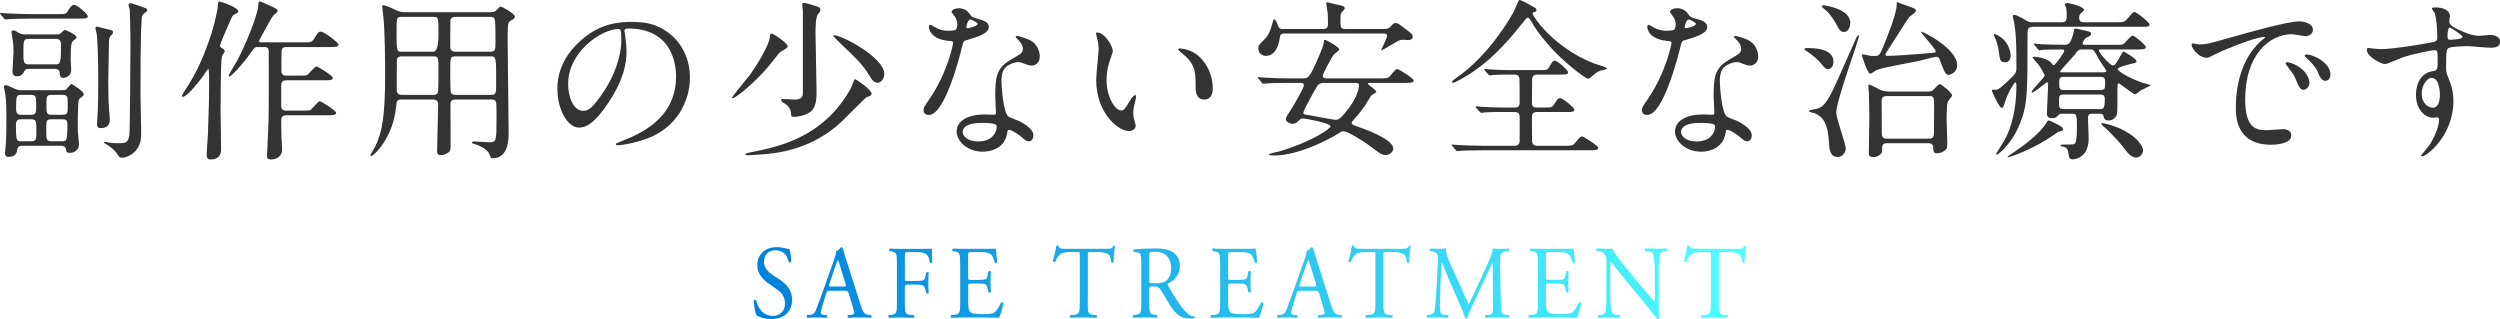 <?xml version="1.0" encoding="UTF-8"?><svg id="_レイヤー_2" xmlns="http://www.w3.org/2000/svg" width="577.21" height="73.67" xmlns:xlink="http://www.w3.org/1999/xlink" viewBox="0 0 577.21 73.67"><defs><style>.cls-1{fill:url(#_名称未設定グラデーション_101);}.cls-2{fill:#333;}</style><linearGradient id="_名称未設定グラデーション_101" x1="174.04" y1="65.16" x2="403.17" y2="65.16" gradientUnits="userSpaceOnUse"><stop offset="0" stop-color="#0080dc"/><stop offset="1" stop-color="#50ffff"/></linearGradient></defs><g id="_トップ"><path class="cls-2" d="m13.44,3.26c1.68,0,1.84,0,2.32-.88.32-.52.84-1.28,1.28-1.28.76,0,3.24,2.12,3.24,2.68,0,.44-.68.48-.84.48-.48.04-1.36.04-2.04.04H7.2c-3.52,0-4.68.08-5.08.12-.12,0-.72.08-.84.08s-.2-.08-.36-.24l-.76-.92q-.16-.2-.16-.28c0-.08.04-.08.12-.08.28,0,1.52.12,1.76.12,1.96.08,3.64.16,5.48.16h6.08Zm.8,17.56c.44,0,.84,0,1.12-.24.16-.16.88-1.2,1.16-1.2.04,0,2.8,1.64,2.8,2.36,0,.28-.12.4-.32.56-.52.36-.68.48-.8.72-.2.52-.24,4.52-.24,5.4-.04,1.84.08,2.6.12,3,0,.28.16,1.6.16,1.88,0,1.28-1,2-2.16,2-.72,0-.76-.32-.84-.84-.12-.76-.8-.8-1.2-.8H5.16c-.28,0-1.08.04-1.16.76-.04.52-.2,1.8-2,1.8-.28,0-.84,0-.84-.88,0-.16.08-.84.16-1.8.16-1.64.16-4.72.16-6.4,0-4.04-.2-5.04-.32-5.8-.04-.2-.24-1.12-.24-1.32,0-.28.24-.36.36-.36.32,0,.88.24,1.96.76.84.4,1.24.4,1.84.4h9.16Zm-7.52-4.92c-.44,0-.84.04-1.04.44-.44.8-.72,1.28-1.76,1.28-.6,0-1.04-.28-1.04-1.16,0-.64.24-3.76.24-4.48,0-1.72-.2-2.92-.32-3.6,0-.08-.16-.88-.16-.96,0-.32.32-.4.4-.4.36,0,.6.16,1.44.64.52.28.92.28,1.24.28h7.4c.28,0,.6,0,.96-.32.12-.08.72-.72.88-.72.2,0,2.68,1.12,2.68,1.64,0,.28-.16.44-.44.64-.68.48-.88.64-.88,4.64,0,.36.12,2,.12,2.36,0,1.32-1.16,1.8-1.84,1.8-.72,0-.8-.6-.84-1.2-.08-.88-.8-.88-1.24-.88h-5.8Zm-1.84,11.64c-1.04,0-1.2.44-1.2,1.48,0,3.6.2,3.6,1.28,3.6h2.2c1.24,0,1.24-.48,1.24-2.4,0-2.2,0-2.68-1.24-2.68h-2.28Zm.08-5.64c-1.24,0-1.24.32-1.24,3.32,0,1.24.64,1.28,1.2,1.28h2.24c1.2,0,1.2-.6,1.2-2.04,0-2.08,0-2.56-1.2-2.56h-2.2Zm7.8-7.04c1.08,0,1.32-.08,1.32-4.04,0-1.12,0-1.84-1.24-1.84h-6.2c-1.24,0-1.24.36-1.24,3.28,0,2,.04,2.6,1.28,2.6h6.08Zm1.4,17.76c1.2,0,1.4,0,1.4-3.72,0-1.2-.28-1.36-1.28-1.36h-2.28c-1.32,0-1.32.28-1.32,2.2,0,2.6,0,2.88,1.32,2.88h2.16Zm.2-6.12c1.28,0,1.28-.4,1.28-2.2,0-2.04,0-2.4-1.28-2.4h-2.36c-1.28,0-1.28.4-1.28,2.16,0,2.08,0,2.44,1.28,2.44h2.36Zm10.64-7.92c0,2.76.04,5,.2,6.92,0,.16.16,1.44.16,2.16,0,1.32-.84,1.92-2.04,1.92-.56,0-.92-.12-.92-.96,0-.4.16-2.24.16-2.6.12-2.44.12-5.8.12-7.88,0-3.48-.12-8.84-.36-10.36-.04-.2-.28-1.08-.28-1.24s.08-.4.32-.4c.08,0,2.44.6,2.92.72.48.08.8.16.8.56,0,.28-.04.36-.6.96-.32.32-.32,1-.32,1.28,0,1.4-.16,7.68-.16,8.92Zm7.56-11.2c-.08,3.04-.12,5.96-.12,14.56,0,1.4.16,7.56.16,8.8,0,1-.04,2.72-1.32,4.12-1,1.08-2.32,1.56-3.16,1.56-.48,0-.6-.16-1.24-1.12-.52-.76-1.68-1.64-2.68-2.2-.12-.08-.2-.16-.2-.24,0-.04.04-.12.12-.12.2,0,.96.16,1.16.2.8.12,1.32.12,2.16.12,1.44,0,2.16,0,2.44-1.92.12-.68.24-18.32.24-20.28,0-4.16-.12-8.16-.16-8.6,0-.16-.28-.88-.28-1.04,0-.2.12-.48.44-.48.4,0,3.48,1.12,3.52,1.16.12.04.36.2.36.44s-.16.36-.52.6c-.32.2-.76.56-.76,1.44,0,.48-.16,2.56-.16,3Z"/><path class="cls-2" d="m41.97,22.18c0-.2,1.08-1.88,1.36-2.28,3.76-5.8,6.56-14.44,7-18.84,0-.24.04-.72.32-.72.32,0,4.36,1.36,4.36,2.28,0,.28-.12.32-.88.72-.44.2-.48.36-1.04,1.6-.96,2.12-2.28,5.2-2.28,5.56,0,.4.24.52.56.68.28.16.52.4.52.68,0,.2-.6.96-.64,1.12-.32,1.16-.32,11.28-.32,12.96,0,1.32.12,7.24.12,8.44,0,.6,0,2.44-2.48,2.44-.84,0-.84-.68-.84-1.28,0-.72.24-3.92.28-4.56.24-6.88.28-9.2.28-11.6,0-.48,0-3.52-.2-3.52-.04,0-.72,1-1.12,1.6-.88,1.24-3.64,4.72-4.68,4.88-.12.04-.32.04-.32-.16Zm24.08,4.44c-1.12,0-1.12.8-1.12,1.64,0,.56.04,2.56.04,2.96,0,.48.16,2.56.16,3.32,0,1.88-1.8,2.28-2.44,2.28-1.04,0-1.04-.44-1.04-.8,0-.32.36-7.32.36-8.36.08-3.76.04-11.56.04-15.52,0-.72,0-1.28-1-1.28h-1.56c-.68,0-.76.16-1.84,1.68-1.96,2.72-4.28,5.12-4.68,5.12-.12,0-.2-.08-.2-.2,0-.16,1.68-2.92,2-3.48,1.96-3.68,4.88-10.72,4.88-13.04,0-.36.04-.6.36-.6.24,0,1.32.52,1.56.64.76.32,2.56,1.04,2.56,1.48,0,.24-.28.44-.48.64-.68.52-.88.84-2.44,3.72-.08.16-1.4,2.48-1.4,2.6,0,.36.32.36.84.36h9.6c1.44,0,1.76,0,2.32-.92.68-1.08.92-1.56,1.48-1.56.84,0,4.12,2.56,4.12,3,0,.56-.8.56-2.16.56h-9.92c-.92,0-1.08.48-1.08,1.16-.04.76-.04,3.24-.04,4.04,0,.68,0,1.4,1.12,1.4h2.84c.96,0,1.64,0,1.96-.12.36-.2,1.76-2,2.2-2,.24,0,3.76,2.12,3.76,2.64,0,.56-.8.56-2.16.56h-8.64c-1.12,0-1.12.84-1.12,1.28v4.64c0,.6.24,1.08,1.12,1.08h3.64c.96,0,1.64,0,1.96-.12.36-.2,1.76-2.04,2.2-2.04.24,0,3.76,2.12,3.76,2.68s-.8.56-2.16.56h-9.4Z"/><path class="cls-2" d="m92.76,22.98c-1.16,0-1.16.32-1.32,1.76-.68,7-5.12,11.28-5.72,11.28-.16,0-.24-.12-.24-.2,0-.04.96-1.6,1.12-1.92,1.64-3.4,2.32-6.92,2.32-16.88,0-3.16-.08-9.72-.36-12.68-.04-.44-.32-2.72-.32-2.8,0-.24.04-.32.28-.32.44,0,1.56.48,2,.68,1.4.72,1.88.92,3.16.92h19.56c.88,0,1.12-.2,1.4-.48.68-.72.72-.8,1-.8.32,0,3.24,1.64,3.24,2.28,0,.36-.32.6-.64.76-.92.48-1.04.52-1.04,4.32,0,3.28.24,18.04.24,21.44,0,1.76,0,6.2-3.72,6.2-.36,0-.4-.08-.68-.88-.56-1.44-3-2.28-3.36-2.36-.12-.04-.72-.16-.72-.4,0-.16.28-.24.48-.24.52,0,3.04.2,3.6.2,1.56,0,1.6-.44,1.6-5.52,0-.52,0-3.32-.08-3.64-.16-.72-.76-.72-1.2-.72h-8.12c-1.08,0-1.28.4-1.24,1.56.04,2.88.04,6.16.04,9.24,0,.76-.12,1.04-.4,1.32-.36.32-1.08.72-1.88.72s-.84-.52-.84-1.04c0-1.48.24-8.84.24-10.52,0-.88-.28-1.28-1.24-1.28h-7.16Zm7.28-11.04q1.2,0,1.2-4.04c0-3.88,0-4-1.2-4h-7.28c-1.2,0-1.2.16-1.2,3.48,0,4.56.04,4.56,1.24,4.56h7.24Zm0,9.96c.36,0,.84-.04,1.04-.48.16-.32.16-4.16.16-4.68,0-3.56,0-3.72-1.2-3.72h-7.28c-.44,0-.96.08-1.12.72-.04.2-.04,5.84-.04,6.76,0,.64,0,1.4,1.16,1.4h7.28Zm5.16-18c-.52,0-1.04.08-1.2.72-.04.24-.04,4.84-.04,5.8,0,.84,0,1.52,1.24,1.52h7.96c1.24,0,1.24-.44,1.24-2.72,0-5.32-.04-5.32-1.32-5.32h-7.88Zm0,9.12c-1.24,0-1.24.12-1.24,3.8,0,.64,0,4.24.16,4.56.2.52.8.52,1.08.52h8.16c1.2,0,1.2-.28,1.2-2.92,0-5.88-.04-5.96-1.28-5.96h-8.08Z"/><path class="cls-2" d="m144.17,7.14c0,.12.08.28.08.44.16,1.28.4,2.56.4,4.32,0,2.68-.6,6.4-4.12,11.72-3.2,4.88-5.24,5.84-6.84,5.84-2.64,0-5-4.12-5-9,0-2.12.44-6.16,4.44-10.2,5.08-5.2,10.44-5.2,12.76-5.2,3.64,0,5.32.72,6.44,1.28,4.32,2.12,6.96,6.4,6.96,11.64s-3,11.6-10.08,14.08c-3.4,1.2-6.04,1.48-6.64,1.48-.16,0-.4-.04-.4-.28,0-.12.08-.16,1.08-.56,4.16-1.64,12.84-5.08,12.84-15.04,0-1.56-.16-11.08-11.08-11.08-.8,0-.84.32-.84.56Zm-13,12.28c0,2.6,1.04,6.16,3.48,6.16,1.16,0,2.12-.48,4.88-4.64,2.12-3.24,3.92-7.68,3.92-11.64,0-2.4-.16-2.6-.68-2.6-3.8,0-11.6,5.16-11.6,12.72Z"/><path class="cls-2" d="m180.09,12.06c-.48.44-2.2,2.76-2.6,3.2-2.92,3.52-7.52,7.4-8.36,7.4-.08,0-.16,0-.16-.08,0-.2,3.48-4.4,4.12-5.24,2.04-2.76,4.44-7.04,4.64-8.64.08-.88.12-.96.4-.96.4,0,3.72,2.2,3.72,2.92,0,.04,0,.16-.08.28-.12.28-1.48.92-1.68,1.12Zm20.08,10.32c-.28.08-4.96,4.84-5.92,5.76-2.6,2.44-8.08,6.64-17.44,7.44-1.52.12-4.08.28-4.12.28-.16,0-.6-.04-.6-.2,0-.24.32-.32,1.76-.6,6.08-1.24,16.36-3.4,22.6-14.68.16-.28.64-1.68.76-1.92.04-.12.16-.16.24-.16.24,0,3.8,2.44,3.8,3.32,0,.04-.04.16-.08.24-.16.28-.28.32-1,.52Zm-11.28-19.16c-.56.68-.6,2.88-.6,4.44,0,2.12.24,11.48.24,13.36,0,1.56,0,3.92-1.64,4.96-1.28.8-3,1-3.6,1-.56,0-.64-.16-.64-.64-.04-1.12-.6-1.96-1.6-2.52-.24-.12-.68-.36-.68-.72,0-.24.24-.24.36-.24.44,0,2.44.12,2.84.12,1.8,0,1.8-1,1.8-1.64V2.66c0-.28-.16-1.44-.16-1.68,0-.28.24-.32.4-.32.36,0,2,.48,2.44.64.96.28,1.36.4,1.36.96,0,.32,0,.4-.52.96Zm13.76,15.88c-.8,0-1.28-.52-2.04-1.84-1.44-2.4-3.6-4.44-6.16-6.84-.28-.28-2.08-2-2.08-2.12,0-.16.2-.16.28-.16,1.72,0,11.52,5.16,11.52,8.92,0,1.08-.72,2.04-1.52,2.04Z"/><path class="cls-2" d="m221.03,5.62c0-.6-.2-1.2-.56-1.76-.12-.2-.76-.96-.76-1.12,0-.48.84-.84,1.64-.84,1.6,0,2.24.88,2.88,1.76.2.28.6.44,1.8.76.76.2,2.28.64,2.28,1.76,0,1.52-2.24,2.24-5.48,3.2-.36.12-.4.24-.76,1.64-.48,2-3.92,15.52-7.6,15.52-1.08,0-1.24-.72-1.24-1.12,0-.56.12-.76,1.32-2.48,4.36-6.4,5.52-12.84,5.52-13.04,0-.36-.28-.4-.88-.44-4.72-.4-4.72-3.2-4.72-3.24,0-.16.04-.48.28-.48.16,0,.28.04,1.08.52.44.28,1.56.84,3.08.84.08,0,1.48,0,1.76-.24s.36-.88.36-1.24Zm11.52,25.04c-.52,3.48-3.56,4.36-5.64,4.36-3.8,0-6.04-2.64-6.04-4.64,0-2.6,2.84-3.96,6.44-3.96.32,0,1.8.08,2.08.08.36,0,.56-.04.56-.44,0-.6-.16-3.28-.16-3.84,0-4.4.24-6.52,3.6-8.44,2.48-1.44,2.76-1.56,2.76-2.6,0-.88-.88-1.8-1.12-2.04-.36-.32-.52-.48-.52-.64,0-.12.12-.2.28-.2.28,0,1.52.36,2.36.68,2.76,1.04,2.92,3.48,2.92,4.08,0,1.52-1.08,2.08-1.88,2.08-.04,0-.52,0-.92-.16-1.52-.56-1.68-.64-2.16-.64-.96,0-2.28.56-2.92,1.2-.92.88-.96,2.32-.96,3.32s.4,7.2,1.6,8.04c.36.28,2.24.92,2.6,1.12.84.44,3.16,1.72,3.16,3.2,0,.68-.28,1.4-1.08,1.4-.4,0-.64-.12-1.24-.64-1.08-.96-2.92-2.2-3.48-1.96-.16.08-.16.24-.24.64Zm-5.76-2.28c-.92,0-4.52,0-4.52,2.12,0,.96,1.2,2.16,3.6,2.16,3.88,0,4.44-3.04,4.2-3.68-.2-.6-2.36-.6-3.28-.6Zm-1.08-22.88c0-.28-1.4-1-1.64-1-.68,0-.96,1.64-.96,1.76,0,.08.04.2.08.24.12.12,2.52-.4,2.52-1Z"/><path class="cls-2" d="m256.93,11.78c0,.32-.08.44-.48,1.6-.56,1.56-.96,3.04-.96,5.16,0,4.04,2.08,6.96,3.32,6.96.68,0,.84-.2,2.04-2.2.24-.4.92-1.36,1.24-1.36.12,0,.2.16.2.32s-.08.68-.12.8c-.44,1.84-.52,2.2-.52,3.04,0,.68.12,1.2.24,1.6.12.44.32,1.12.32,1.32,0,.8-.84,1.24-1.52,1.24-2.56,0-7.6-4.2-7.6-11.84,0-1.12.56-6.04.56-7.08,0-.8-.16-1.88-.28-2.32-.28-1-.32-1.12-.32-1.36,0-.12.16-.16.24-.16,1.84,0,3.64,3.2,3.64,4.28Zm19.52.92c2.04,1.64,3.56,4.48,3.56,7.64,0,.76-.08,2.64-2,2.64s-1.96-2.16-1.96-2.68c0-3.32,0-5-2.12-7.12-.32-.32-1.92-1.56-1.92-1.8,0-.12.16-.2.36-.2.04,0,2.36.12,4.08,1.52Z"/><path class="cls-2" d="m297.57,19.14c-3.48,0-4.64.08-5.04.12-.12,0-.72.08-.84.08-.16,0-.24-.08-.36-.24l-.76-.92c-.16-.16-.2-.2-.2-.28,0-.04.08-.08.16-.08.28,0,1.52.12,1.76.12,1.96.12,3.6.16,5.48.16h3.04c1.24,0,1.6-.16,3.68-5.04.52-1.2,1.12-2.6,1.16-3.4,0-.28.04-.48.28-.48.2,0,3.28,1.64,3.28,2.24,0,.28-1.04.96-1.2,1.12-.52.56-2.6,4.56-2.6,4.96,0,.6.72.6.84.6h12.24c1.8,0,2,0,2.56-.68,1.12-1.32,1.24-1.48,1.6-1.48.28,0,3.76,2.16,3.76,2.64,0,.56-.8.56-2.16.56h-7.84c-.4,0-.56,0-.56.24,0,.2,1.92,1.36,1.92,1.8,0,.24-1.04.72-1.16.88-.24.32-1.2,1.92-1.4,2.24-1.28,1.88-2.48,3.16-2.64,3.32-.24.24-.48.52-.48.8,0,.32.16.36,1.56.88,1.4.48,8.04,2.84,8.04,5,0,.64-.72,1.48-1.76,1.48-.88,0-1.16-.2-3.84-2.24-1.52-1.12-5.04-3.24-5.88-3.24-.44,0-.6.12-1.92.96-.4.24-8,4.64-14.08,4.64-.32,0-1.24,0-1.24-.24s2.08-.6,2.48-.72c7.96-2.44,11.76-5.32,11.76-5.76,0-.8-6-1.84-6.36-1.84-.2,0-.52.04-.92.44-.48.48-.8.8-1.52.8-.64,0-1.52-.44-1.52-1.08,0-.36.28-.84.88-1.72.36-.52,3.28-5.36,3.28-6.12,0-.52-.56-.52-.84-.52h-2.64Zm21.32-12.44c1.44,0,1.68-.04,2.16-.56.48-.52.76-.84,1.2-.84s1.2.6,1.32.68c2.32,1.72,2.6,1.92,2.6,2.48,0,.76-.76.76-1,.8-.2,0-1-.08-1.16-.08-.76,0-1,.12-2.12.8-.32.2-2.88,1.68-2.92,1.68l-.04-.08c0-.32,1.32-2.72,1.32-3.28s-.44-.56-.92-.56h-22.76c-.32,0-1,0-1.08.88-.28,2.32-1.24,4.28-3.28,4.28-.76,0-1.68-.6-1.68-1.68,0-.76.24-.96,1.44-2.16.76-.72,1.28-1.76,1.68-3.24.32-1.2.36-1.36.52-1.36.32,0,.64.72.76,1.08.36.92.44,1.16,1.24,1.16h9.4c1.04,0,1.04-.76,1.04-1.28,0-.92,0-1.88-.12-2.8-.04-.28-.28-1.6-.28-1.88,0-.16.08-.24.16-.24.04,0,2.4.6,3.64.88.28.08.48.36.48.56,0,.12-.52.72-.68.88-.32.36-.32.6-.32,2.6,0,.92.24,1.28,1.16,1.28h8.24Zm-12.96,12.44c-1.44,0-1.56.24-2.56,2-.48.88-2.44,4.4-2.44,4.88,0,.36.04.4,1.68.64.92.16,5.32,1,5.68,1,.88,0,1.2-.36,2.2-1.52,3-3.56,3.28-5.88,3.28-6.36,0-.64-.44-.64-.92-.64h-6.92Z"/><path class="cls-2" d="m346.78,25.86c-.92,0-2.52,0-3.8.08-.16.04-.76.12-.92.12-.12,0-.24-.08-.4-.24l-.84-.92s-.12-.2-.12-.28c0-.04.04-.08.12-.08.16,0,1,.12,1.16.12,1.28.08,3.44.16,4.68.16h3.12c.36,0,1.08,0,1.08-1.12,0-.88,0-5.32-.04-5.6-.16-.88-.8-.88-1.12-.88h-1.32c-.84,0-2.36,0-3.56.08-.12.04-.76.12-.84.12s-.28-.16-.36-.24l-.8-.92s-.12-.2-.12-.28c0-.04.04-.08.12-.08.16,0,.92.12,1.08.12,1.16.08,3.24.16,4.36.16h7.48c1.4,0,1.52-.04,1.92-.68.8-1.36.92-1.48,1.36-1.48.6,0,3.04,2.24,3.04,2.64,0,.56-.6.56-1.6.56h-5.56c-.64,0-1.16.28-1.16,1.2,0,.84-.04,4.6-.04,5.36,0,1.04.76,1.04,1.24,1.04h1.76c1.44,0,1.6,0,2.08-.68.88-1.36.96-1.48,1.44-1.48.64,0,3.28,2.24,3.28,2.64,0,.56-.64.56-1.76.56h-6.76c-.44,0-1.28,0-1.28,1.12s0,4.92.04,5.64c.04.68.44,1.04,1.16,1.04h6.2c1.8,0,2,0,2.56-.68,1.12-1.32,1.24-1.48,1.64-1.48.24,0,3.72,2.12,3.72,2.64,0,.56-.8.56-2.12.56h-24.56c-3.52,0-4.64.08-5.04.12-.16,0-.72.08-.84.08-.16,0-.24-.08-.36-.24l-.76-.92c-.16-.2-.2-.2-.2-.28s.08-.08.16-.08c.28,0,1.52.12,1.76.12,1.96.08,3.6.16,5.48.16h7.2c.84,0,1.12-.56,1.12-1.12,0-.92.04-5.56,0-5.8-.16-.88-.84-.88-1.08-.88h-3Zm6.88-24.48c.96.52,1.08.56,1.08.96,0,.32-.08.36-.76.52-.12.04-.12.2-.12.28,0,.6,4.8,7.8,14,11.44.52.2,3.2,1,3.2,1.2,0,.28-1.36.48-1.6.56-.68.24-.88.4-2,1.36-.12.12-.52.48-.8.48-.64,0-6-4.16-8.96-7.6-2.64-3.08-3-3.68-4.32-5.92-.12-.2-.44-.6-.64-.6-.24,0-.64.56-1.56,1.68-3.56,4.48-7.52,8.72-12.4,11.68-.68.4-2.76,1.68-3.28,1.68-.08,0-.28-.04-.28-.16,0-.2.52-.6.8-.8,7.84-5.28,13-14.56,13.28-15.08.28-.44,1.36-3.04,1.4-3.04.32-.16,1.48.52,2.96,1.36Z"/><path class="cls-2" d="m386.89,5.62c0-.6-.2-1.2-.56-1.76-.12-.2-.76-.96-.76-1.12,0-.48.84-.84,1.64-.84,1.6,0,2.24.88,2.88,1.76.2.28.6.44,1.8.76.76.2,2.28.64,2.28,1.76,0,1.52-2.24,2.24-5.48,3.2-.36.12-.4.24-.76,1.64-.48,2-3.92,15.52-7.6,15.52-1.08,0-1.24-.72-1.24-1.12,0-.56.12-.76,1.32-2.48,4.36-6.4,5.52-12.84,5.52-13.04,0-.36-.28-.4-.88-.44-4.72-.4-4.72-3.2-4.72-3.24,0-.16.04-.48.28-.48.16,0,.28.04,1.08.52.44.28,1.56.84,3.08.84.08,0,1.48,0,1.76-.24.28-.24.36-.88.36-1.24Zm11.52,25.04c-.52,3.48-3.56,4.36-5.64,4.36-3.8,0-6.04-2.64-6.04-4.64,0-2.6,2.84-3.96,6.44-3.96.32,0,1.8.08,2.08.08.36,0,.56-.04.56-.44,0-.6-.16-3.28-.16-3.84,0-4.4.24-6.52,3.6-8.44,2.48-1.44,2.76-1.56,2.76-2.6,0-.88-.88-1.8-1.12-2.04-.36-.32-.52-.48-.52-.64,0-.12.12-.2.28-.2.28,0,1.52.36,2.36.68,2.76,1.04,2.92,3.48,2.92,4.08,0,1.52-1.08,2.08-1.88,2.08-.04,0-.52,0-.92-.16-1.52-.56-1.68-.64-2.16-.64-.96,0-2.28.56-2.92,1.2-.92.88-.96,2.32-.96,3.32s.4,7.2,1.6,8.04c.36.28,2.24.92,2.6,1.12.84.44,3.16,1.72,3.16,3.2,0,.68-.28,1.4-1.08,1.4-.4,0-.64-.12-1.24-.64-1.08-.96-2.92-2.2-3.48-1.96-.16.08-.16.24-.24.64Zm-5.76-2.28c-.92,0-4.52,0-4.52,2.12,0,.96,1.2,2.16,3.6,2.16,3.88,0,4.44-3.04,4.2-3.68-.2-.6-2.36-.6-3.28-.6Zm-1.08-22.88c0-.28-1.4-1-1.64-1-.68,0-.96,1.64-.96,1.76,0,.08.04.2.08.24.12.12,2.52-.4,2.52-1Z"/><path class="cls-2" d="m417.24,11.1c1.4,0,6.08,0,6.08,3.16,0,1.08-.68,1.72-1.28,1.72-.28,0-.68-.16-1.36-1.04-.8-1.08-2.48-2.48-3.72-3.24-.12-.08-.4-.28-.36-.4.04-.2.44-.2.64-.2Zm2.16,14.04c1.24-.4,2.2-.68,4.6-6.08.76-1.68,4.64-10.44,4.72-10.6.12-.16.32-.36.4-.36s.08.12.08.2c0,.96-5.24,14.92-5.24,17.68,0,1.36,2.2,7.24,2.2,8.28s-.92,2-1.8,2c-1.92,0-2-2.04-2.08-3.24-.2-4.32-1.28-6-3.2-6.84-.24-.08-1.44-.32-1.44-.52,0-.32,1.52-.44,1.76-.52Zm1.68-23.92c.16,0,6.12.8,6.12,4.04,0,.92-.44,2.12-1.44,2.12-.88,0-1.16-.6-1.88-1.96-.36-.72-1.16-1.8-1.88-2.64-.16-.16-1.32-1.12-1.36-1.2-.04-.16.04-.36.44-.36Zm21.44,12.96c-1.48.32-8,1.4-9.32,2.04-.2.08-1.12.8-1.36.8-.72,0-1.96-4.2-1.96-4.24,0-.08,0-.24.16-.24.28,0,1.6.32,1.88.36.44.04.96.04,1.04.04.92,0,1.16-.6,1.6-1.6.96-2.16,3.36-8.2,3.36-10.24,0-.56,0-.6.12-.6s.56.2.64.24c3.24,1.2,3.68,1.2,3.68,1.76,0,.36-1.36,1.24-1.56,1.44-.28.28-4.32,6.76-5.16,8-.2.28-.32.48-.32.68s.2.28.36.28c1.76,0,5.8-.28,9.92-.64,1.2-.08,1.32-.12,1.32-.4,0-.6-3.36-4.12-3.36-4.48,0-.04.04-.08.08-.08.32,0,8.24,3.88,8.24,7.76,0,1.8-1.76,2.24-2,2.24-.64,0-.96-.64-2-3.44-.12-.36-.28-.84-1-.72-1.24.2-3.16.8-4.36,1.04Zm2.24,6.96c1.28,0,1.4-.16,1.68-.44.36-.4,1.12-1.28,1.44-1.28.36,0,2.84,2.04,2.84,2.6,0,.24-.84,1.16-.96,1.4-.32.52-.32,3.32-.32,4.24,0,.8.16,4.88.16,5.36,0,.36,0,1.08-.2,1.36-.44.56-1.28,1-2.12,1s-.84-.2-.96-1.48c-.04-.52-.4-.84-1.08-.84h-9.6c-1.08,0-1.08.68-1.08,1.24,0,.72,0,.92-.24,1.16-.2.24-.8.8-1.76.8-1.08,0-1.08-.52-1.08-.76,0-.36.04-2.16.04-2.56,0-.84.08-4.92.08-5.84,0-1.44-.08-5.16-.12-5.8,0-.2-.12-1.2-.12-1.36s0-.4.2-.4c.44,0,2.36,1.2,2.84,1.32.36.12,1.2.28,1.76.28h8.6Zm.56,10.88c.52,0,1.2-.12,1.2-1.16,0-.92.04-4.96.04-5.8,0-2.6,0-2.88-1.16-2.88h-9.8c-.52,0-1.16.12-1.16,1.16,0,1.2.04,6.4.04,7.48,0,.8.32,1.2,1.16,1.2h9.68Z"/><path class="cls-2" d="m475.96,5.14c1.2,0,1.2-.52,1.2-1.92,0-.4,0-1-.12-1.4-.08-.28-.28-.64-.28-.8,0-.24.28-.32.52-.32.52,0,3.88.8,3.88,1.6,0,.2-.28.4-.8.84-.24.2-.32.68-.32.96,0,1.04.68,1.04,1.32,1.04h7.24c1.84,0,1.92,0,2.92-1.2.88-1.04,1-1.16,1.32-1.16.48,0,3.44,2.4,3.44,2.84,0,.56-.2.56-2.12.56h-24.52c-1.36,0-1.52.36-1.52,1.72,0,13.52.04,16.28-1.8,20.76-2,4.92-5.08,7.04-5.24,7.04-.08,0-.2-.04-.2-.16,0-.16,1.64-2.64,1.92-3.16,1.6-2.8,2.76-7.36,2.76-12.52,0-.2,0-.84-.24-.84s-1.68,2.28-2.28,4.2c-.48,1.52-.56,1.68-.88,1.68-.56,0-2-3.2-2.28-3.96,0-.16.08-.24.24-.24.12,0,.44.04.6.04.72,0,1.52-.76,2.92-2.08,1.72-1.64,1.92-1.8,1.92-3.08,0-6.16-.12-7.72-.48-10.16-.04-.28-.36-1.4-.36-1.64,0-.2.08-.36.32-.36.32,0,1.32.44,2.16.96,1.28.8,1.52.76,2.28.76h6.48Zm-13.08,9.24c-1.08,0-1.16-.6-1.36-2.32-.08-.88-.48-2.28-.72-2.96-.04-.16-.48-.88-.48-1.04,0-.12.04-.2.24-.2.32,0,1.28.64,1.64.92,1.68,1.28,2.04,3.6,2.04,3.88,0,1.16-.48,1.72-1.36,1.72Zm13.44,15.52c0,.36-.24.36-1,.48-.96.68-2.32,1.56-2.96,1.96-3.72,2.32-8.24,3.96-8.68,3.96-.08,0-.16,0-.16-.08,0-.12,1.04-.8,1.16-.88,1.6-1.08,6.12-4.12,7.92-7.16.08-.16.2-.36.4-.36.24,0,1.28.52,1.6.68,1.16.6,1.72.88,1.72,1.4Zm-.16-3.64c-.32,0-.68,0-.96.36-.32.36-.56.68-1.48.68-1.12,0-1.12-.84-1.12-1.2,0-.68.28-5.64.28-6.68,0-.32-.16-.4-.24-.4-.32,0-2.88,2.36-3.48,2.36-.04,0-.08-.08-.08-.12,0-.6,3-3.36,3-3.84,0-.16-.76-1.6-1.32-2.36-.2-.28-1.48-1.72-1.48-1.76,0-.12.16-.2.52-.2.24,0,2.44.24,3.6,1.2.12.12.6.76.76.76.4,0,2.44-2.96,2.44-3.28,0-.36-.36-.36-.56-.36-2.88,0-4.12.08-4.32.08-.16.04-.72.12-.84.12-.16,0-.24-.12-.36-.28l-.8-.92c-.12-.16-.16-.2-.16-.24,0-.08.04-.12.16-.12.24,0,1.44.12,1.68.16.8.04,3.56.12,5.32.12.76,0,1.28-.16,1.92-2.36.04-.16.2-1,.24-1.16.08-.24.28-.24.4-.24.2,0,2.32.56,2.76.64.24.04.76.16.76.56s-.2.48-1,.88c-.56.24-.96,1.12-.96,1.36,0,.32.28.32.48.32h6.92c1.64,0,1.84,0,2.16-.28.32-.28,1.6-1.84,2-1.84.44,0,3.04,2.2,3.04,2.64,0,.56-.8.56-2.12.56h-8.24c-.24,0-.48,0-.48.24,0,.6,2.6,3.44,3.2,3.44.44,0,.52-.12,1.2-1.2.2-.32,1.08-2,1.28-2,.12,0,3,1.6,3,2.28,0,.2,0,.36-1.24.56-.44.08-3.12.76-3.12,1.24,0,.32,2.24,1.92,5.84,3.16.28.08,1.8.44,1.8.56,0,.08-2,1-2.36,1.2-.2.12-1,.88-1.24.88-.48,0-3.48-2.52-3.76-2.52-.32,0-.32.16-.32,1.52,0,4.76,0,5.32-.16,5.72-.28.8-1.04,1.32-1.88,1.32-.92,0-1.04-.48-1.16-1-.12-.52-.52-.56-1-.56h-1.52c-.6,0-1.08.04-1.08.92,0,.32.16,4.32.16,4.76,0,4.8-3.56,4.84-3.68,4.84-.8,0-.88-.44-.96-1.24-.08-.8-.36-1.52-1.12-1.64-.48-.08-.76-.16-.76-.32,0-.12.2-.2.56-.2,1.52,0,2.24,0,2.6-.12.52-.16.64-1.56.64-3.64,0-3.04,0-3.36-1.12-3.36h-2.24Zm8.56-1.08c.96,0,1.24,0,1.24-2.4,0-.88-.52-.96-1.16-.96h-8.24c-1.16,0-1.16.36-1.16,1.6,0,1.48,0,1.76,1.16,1.76h8.16Zm.24-4.4c1.08,0,1.08-.52,1.08-1.4,0-1.16,0-1.64-1.08-1.64h-8.44c-1.08,0-1.08.52-1.08,1.4,0,1.16,0,1.64,1.08,1.64h8.44Zm.56-4.08c.28,0,.8,0,.8-.36,0-.08-1.44-2.2-1.68-2.6-.2-.36-1-1.88-1.24-2.12-.2-.2-.56-.2-.8-.2h-1.88c-.8,0-.96.16-1.64,1.12-.48.64-3.44,3.8-3.44,3.96,0,.2.24.2.4.2h9.48Zm7.72,19.68c-1.2,0-1.92-.96-3.28-2.72-1.16-1.52-3.6-3.88-3.92-4.16-.72-.56-.88-.84-.88-.92,0-.16.16-.16.28-.16.16,0,2.8.52,5.04,1.76,2.32,1.28,3.2,2.24,4,3.52.16.24.32.72.32,1,0,.72-.64,1.68-1.56,1.68Z"/><path class="cls-2" d="m507.66,10.26c1.68,0,2.28-.16,7.76-1.72,3.56-1,12.72-3.6,15.36-3.6,1.44,0,3.24.56,3.24,1.92,0,1.04-1.04,1.48-1.64,1.48-.52,0-2.8-.44-3.24-.44-5.08,0-10.76,4.68-10.76,15,0,6.72,2.52,7.16,4.88,7.16.6,0,3.44-.24,3.8-.24,1.24,0,1.96.52,1.96,1.48,0,2.12-4.4,2.12-4.64,2.12-8.16,0-8.16-6.68-8.16-8.56,0-1.76.04-10.24,5.8-15.4.16-.12,1-.76,1-.84s-.16-.08-.24-.08c-2.32,0-10.6,3.52-11.92,4.28-.52.28-.92.52-1.36.52-2,0-3.92-2.68-3.4-3.24.16-.2,1.32.16,1.56.16Zm25.56,8.84c0,.92-.76,1.64-1.4,1.64-.72,0-1.08-.76-1.72-2.32-.44-1.12-.72-1.48-2-3.12-.12-.16-.4-.56-.4-.72,0-.2.44-.24.8-.16,3.4.92,4.72,3.4,4.72,4.68Zm4.84-1.92c0,1.04-.64,1.48-1.16,1.48-.96,0-1.4-1.16-1.8-2.12-.36-.88-1.56-2.32-2.64-3.2-.2-.16-.36-.32-.36-.52,0-.24.44-.24.56-.24.32,0,.76.12,1,.2,2.36.76,4.4,2.48,4.4,4.4Z"/><path class="cls-2" d="m549.53,11.34c2.76,0,7.96-.84,10.88-1.36,2.08-.36,2.32-.4,2.32-1.44,0-1.96-.24-4.4-.56-5.44-.04-.2-.68-.92-.68-1.12,0-.28.6-.28.84-.28,1.76,0,3.32.72,3.32,2,0,.2-.16,1.04-.16,1.24,0,.92,1.16,1.52,3.52,2.52,1,.4,2.04.8,3.52.8.4,0,2.08-.2,2.4-.2.52,0,2.28.16,2.28,1.56,0,1.04-.76,1.4-2.16,1.4-.84,0-4.56-.36-5.32-.36-.96,0-3.56.08-4.32.4-.56.24-.64.8-.64,4.32,0,1.12.04,1.4.52,2.6.68,1.68,1.16,3.04,1.16,5.4,0,7.76-6.04,12.72-7.28,12.72-.08,0-.2-.04-.2-.16,0-.08,1.64-2,1.92-2.4,1.04-1.56,2.24-4.16,2.24-5.88,0-.12,0-.56-.4-.56-.12,0-.72.08-.84.08-2.16,0-4.08-2.04-4.08-5.24,0-.52,0-4.92,3.88-5.52,1.12-.16,1.12-.4,1.12-2.44,0-2.16,0-2.4-.8-2.4-.4,0-4.48.76-7.08,1.6-.68.2-3.6,1.6-4.28,1.6-.88,0-4.2-1.68-4.2-3.32,0-.16.08-.36.2-.4.4.04,2.32.28,2.88.28Zm11.88,6.64c-1,0-2.28,1.64-2.28,3.68,0,2.24,1.56,3.2,2.6,3.2,1.56,0,1.6-2.4,1.6-3.04,0-1.44-.4-2.48-.52-2.8-.12-.28-.6-1.04-1.4-1.04Zm3.68-9.56c0,.64.16.76.72.76.16,0,2.76-.08,2.76-.68,0-.32-2.68-2.2-3.04-2.12-.28.08-.44,1-.44,2.04Z"/><path class="cls-1" d="m178.14,73.67c-1.88,0-3.07-.62-3.5-.89-.27-.53-.56-2.23-.61-3.36.11-.17.45-.22.54-.07.34,1.22,1.26,3.58,3.86,3.58,1.88,0,2.8-1.32,2.8-2.76,0-1.06-.2-2.23-1.84-3.36l-2.13-1.49c-1.12-.79-2.42-2.16-2.42-4.13,0-2.28,1.66-4.13,4.57-4.13.69,0,1.5.14,2.08.31.29.1.6.14.78.14.2.58.4,1.92.4,2.93-.09.14-.45.22-.56.07-.29-1.15-.9-2.71-3.05-2.71s-2.67,1.56-2.67,2.67c0,1.39,1.08,2.4,1.91,2.95l1.79,1.2c1.41.94,2.8,2.33,2.8,4.61,0,2.64-1.86,4.44-4.77,4.44Z"/><path class="cls-1" d="m195.92,67.72c-.16-.53-.25-.6-.92-.6h-3.38c-.56,0-.69.07-.85.58l-.78,2.52c-.34,1.08-.49,1.73-.49,1.99,0,.29.11.43.65.48l.74.07c.16.12.16.5-.04.6-.58-.05-1.28-.05-2.33-.07-.74,0-1.55.05-2.15.07-.13-.1-.18-.48-.04-.6l.74-.07c.54-.05,1.03-.31,1.34-1.18.4-1.1,1.03-2.66,1.97-5.35l2.29-6.48c.31-.86.45-1.32.38-1.71.54-.17.92-.6,1.17-.91.13,0,.29.05.34.22.29,1.06.65,2.16.99,3.22l3.07,9.65c.65,2.06.94,2.42,1.91,2.54l.6.07c.16.12.11.5,0,.6-.92-.05-1.7-.07-2.71-.07-1.08,0-1.93.05-2.58.07-.18-.1-.2-.48-.04-.6l.65-.07c.47-.05.78-.19.78-.43,0-.26-.11-.7-.29-1.27l-.99-3.26Zm-4.44-2.14c-.18.55-.16.58.47.58h2.76c.65,0,.69-.1.49-.74l-1.21-3.91c-.18-.58-.38-1.22-.52-1.51h-.04c-.07.12-.29.7-.54,1.42l-1.41,4.18Z"/><path class="cls-1" d="m208.91,64.22c0,.65.07.65.74.65h1.52c.92,0,1.64-.05,1.91-.14.25-.1.43-.22.56-.84l.2-.96c.11-.14.49-.14.58,0,0,.58-.09,1.54-.09,2.42s.09,1.78.09,2.33c-.09.14-.43.14-.58,0l-.22-.94c-.11-.43-.29-.77-.72-.91-.31-.1-.87-.12-1.73-.12h-1.52c-.67,0-.74.02-.74.65v3.34c0,2.52.04,2.88,1.37,3l.76.07c.13.1.09.53-.04.6-1.32-.05-2.08-.07-2.98-.07-.99,0-1.75.02-2.8.07-.13-.07-.18-.46-.04-.6l.56-.07c1.3-.17,1.34-.48,1.34-3v-8.64c0-2.52-.04-2.86-1.34-3.02l-.36-.05c-.13-.1-.09-.53.04-.6.94.05,1.7.07,2.6.07h4.12c1.43,0,2.73,0,3.03-.07,0,1.1.02,2.26.07,3.17-.07.14-.38.22-.54.07-.18-1.08-.45-1.97-1.57-2.28-.49-.14-1.23-.14-2.17-.14h-1.37c-.67,0-.67.05-.67.96v5.06Z"/><path class="cls-1" d="m221.68,61.05c0-2.5-.04-2.86-1.37-3.02l-.36-.05c-.13-.1-.09-.53.04-.6.96.05,1.73.07,2.65.07h4.21c1.43,0,2.76,0,3.03-.07.13.41.27,2.14.36,3.19-.09.14-.45.19-.56.05-.34-1.13-.54-1.97-1.7-2.28-.47-.12-1.19-.14-2.17-.14h-1.61c-.67,0-.67.05-.67.96v4.8c0,.67.07.67.74.67h1.3c.94,0,1.64-.05,1.91-.14.27-.1.43-.24.54-.84l.18-.98c.11-.14.49-.14.58.02,0,.58-.09,1.51-.09,2.42,0,.86.09,1.78.09,2.3-.09.17-.47.17-.58.02l-.2-.94c-.09-.43-.25-.79-.69-.91-.31-.1-.85-.12-1.73-.12h-1.3c-.67,0-.74.02-.74.65v3.38c0,1.27.07,2.09.43,2.5.27.29.74.55,2.71.55,1.73,0,2.38-.1,2.87-.36.4-.24,1.01-1.08,1.59-2.33.16-.12.47-.05.56.17-.16.84-.72,2.69-1.01,3.34-2.02-.05-4.01-.07-6.01-.07h-2.02c-.96,0-1.73.02-3.05.07-.13-.07-.18-.46-.04-.6l.74-.07c1.28-.12,1.39-.48,1.39-3v-8.64Z"/><path class="cls-1" d="m251.14,69.69c0,2.52.04,2.88,1.35,3l.72.07c.13.1.09.53-.04.6-1.28-.05-2.04-.07-2.94-.07s-1.68.02-3.12.07c-.13-.07-.18-.48,0-.6l.81-.07c1.28-.12,1.39-.48,1.39-3v-10.73c0-.74,0-.77-.67-.77h-1.23c-.96,0-2.2.05-2.76.6-.54.53-.76,1.06-1.01,1.66-.18.14-.49.02-.58-.17.36-1.08.69-2.62.85-3.58.07-.05.36-.07.43,0,.13.77.87.74,1.91.74h9.08c1.21,0,1.41-.05,1.75-.67.11-.05.36-.02.4.07-.25.98-.4,2.93-.34,3.65-.09.19-.47.19-.58.05-.07-.6-.22-1.49-.56-1.75-.52-.41-1.37-.6-2.6-.6h-1.59c-.67,0-.65.02-.65.82v10.68Z"/><path class="cls-1" d="m263.51,61.07c0-2.28-.07-2.69-.99-2.81l-.72-.1c-.16-.12-.16-.5.02-.6,1.26-.12,2.8-.19,5-.19,1.39,0,2.71.12,3.74.72,1.08.6,1.86,1.68,1.86,3.36,0,2.28-1.68,3.53-2.8,4.01-.11.14,0,.38.11.58,1.79,3.1,2.98,5.02,4.51,6.38.38.36.94.62,1.55.67.11.05.13.24.02.34-.2.07-.56.12-.99.12-1.91,0-3.05-.6-4.64-3.02-.58-.89-1.5-2.54-2.2-3.62-.34-.53-.69-.77-1.59-.77-1.01,0-1.05.02-1.05.53v3.02c0,2.52.04,2.81,1.35,3l.47.07c.13.12.09.53-.04.6-1.01-.05-1.77-.07-2.67-.07-.94,0-1.75.02-2.8.07-.13-.07-.18-.43-.04-.6l.56-.07c1.3-.17,1.34-.48,1.34-3v-8.62Zm1.84,3.43c0,.43,0,.7.07.79.07.07.4.12,1.55.12.81,0,1.66-.1,2.31-.62.6-.5,1.12-1.34,1.12-2.98,0-1.9-1.1-3.7-3.59-3.7-1.39,0-1.46.1-1.46.77v5.62Z"/><path class="cls-1" d="m281.7,61.05c0-2.5-.04-2.86-1.37-3.02l-.36-.05c-.13-.1-.09-.53.04-.6.96.05,1.73.07,2.65.07h4.21c1.43,0,2.76,0,3.03-.07.13.41.27,2.14.36,3.19-.09.14-.45.19-.56.05-.34-1.13-.54-1.97-1.7-2.28-.47-.12-1.19-.14-2.17-.14h-1.61c-.67,0-.67.05-.67.96v4.8c0,.67.07.67.74.67h1.3c.94,0,1.64-.05,1.91-.14.27-.1.43-.24.54-.84l.18-.98c.11-.14.49-.14.58.02,0,.58-.09,1.51-.09,2.42,0,.86.09,1.78.09,2.3-.09.17-.47.17-.58.02l-.2-.94c-.09-.43-.25-.79-.69-.91-.31-.1-.85-.12-1.73-.12h-1.3c-.67,0-.74.02-.74.65v3.38c0,1.27.07,2.09.43,2.5.27.29.74.55,2.71.55,1.73,0,2.38-.1,2.87-.36.4-.24,1.01-1.08,1.59-2.33.16-.12.47-.05.56.17-.16.84-.72,2.69-1.01,3.34-2.02-.05-4.01-.07-6.01-.07h-2.02c-.96,0-1.73.02-3.05.07-.13-.07-.18-.46-.04-.6l.74-.07c1.28-.12,1.39-.48,1.39-3v-8.64Z"/><path class="cls-1" d="m304.53,67.72c-.16-.53-.25-.6-.92-.6h-3.38c-.56,0-.69.07-.85.58l-.78,2.52c-.34,1.08-.49,1.73-.49,1.99,0,.29.11.43.65.48l.74.07c.16.12.16.5-.04.6-.58-.05-1.28-.05-2.33-.07-.74,0-1.55.05-2.15.07-.13-.1-.18-.48-.04-.6l.74-.07c.54-.05,1.03-.31,1.34-1.18.4-1.1,1.03-2.66,1.97-5.35l2.29-6.48c.31-.86.45-1.32.38-1.71.54-.17.92-.6,1.17-.91.13,0,.29.05.34.22.29,1.06.65,2.16.99,3.22l3.07,9.65c.65,2.06.94,2.42,1.91,2.54l.6.07c.16.12.11.5,0,.6-.92-.05-1.7-.07-2.71-.07-1.08,0-1.93.05-2.58.07-.18-.1-.2-.48-.04-.6l.65-.07c.47-.05.79-.19.79-.43,0-.26-.11-.7-.29-1.27l-.99-3.26Zm-4.44-2.14c-.18.55-.16.58.47.58h2.76c.65,0,.69-.1.49-.74l-1.21-3.91c-.18-.58-.38-1.22-.52-1.51h-.04c-.07.12-.29.7-.54,1.42l-1.41,4.18Z"/><path class="cls-1" d="m319.4,69.69c0,2.52.04,2.88,1.34,3l.72.07c.13.1.09.53-.04.6-1.28-.05-2.04-.07-2.94-.07s-1.68.02-3.12.07c-.13-.07-.18-.48,0-.6l.81-.07c1.28-.12,1.39-.48,1.39-3v-10.73c0-.74,0-.77-.67-.77h-1.23c-.96,0-2.2.05-2.76.6-.54.53-.76,1.06-1.01,1.66-.18.14-.49.02-.58-.17.36-1.08.69-2.62.85-3.58.07-.05.36-.07.43,0,.13.77.87.74,1.91.74h9.08c1.21,0,1.41-.05,1.75-.67.11-.05.36-.02.4.07-.25.98-.4,2.93-.34,3.65-.09.19-.47.19-.58.05-.07-.6-.22-1.49-.56-1.75-.52-.41-1.37-.6-2.6-.6h-1.59c-.67,0-.65.02-.65.82v10.68Z"/><path class="cls-1" d="m337.54,66.88c.51,1.13,1.01,2.23,1.55,3.29h.04c.61-1.13,1.17-2.38,1.73-3.6l2.11-4.58c1.01-2.18,1.66-3.5,1.7-4.61.76.07,1.23.07,1.68.07.56,0,1.3-.02,2-.07.13.1.13.5.02.6l-.47.05c-1.41.14-1.59.6-1.57,2.28.04,2.54.07,6.99.25,10.44.07,1.2.04,1.85,1.1,1.94l.72.07c.13.14.11.5-.04.6-.92-.05-1.84-.07-2.65-.07s-1.79.02-2.71.07c-.16-.12-.18-.46-.04-.6l.65-.07c1.1-.12,1.1-.5,1.1-2.04l-.07-10.01h-.04c-.16.26-1.01,2.18-1.46,3.12l-2,4.2c-1.01,2.11-2.02,4.37-2.42,5.47-.04.07-.13.1-.22.1-.04,0-.16-.03-.2-.1-.38-1.27-1.46-3.62-1.97-4.8l-2.02-4.63c-.47-1.1-.94-2.35-1.43-3.46h-.04c-.09,1.49-.16,2.88-.22,4.27-.07,1.46-.16,3.6-.16,5.64,0,1.78.13,2.16,1.01,2.23l.85.07c.16.14.13.53-.02.6-.76-.05-1.64-.07-2.49-.07-.72,0-1.52.02-2.29.07-.13-.12-.18-.48-.04-.6l.49-.07c.94-.14,1.26-.29,1.39-1.97.13-1.58.25-2.9.38-5.28.11-1.99.2-4.03.25-5.35.04-1.51-.13-1.87-1.5-2.06l-.36-.05c-.11-.14-.09-.5.09-.6.67.05,1.21.07,1.77.07.52,0,1.12,0,1.86-.07-.09.94.47,2.42,1.17,3.96l2.56,5.54Z"/><path class="cls-1" d="m355.08,61.05c0-2.5-.04-2.86-1.37-3.02l-.36-.05c-.13-.1-.09-.53.04-.6.96.05,1.73.07,2.64.07h4.21c1.43,0,2.76,0,3.03-.07.13.41.27,2.14.36,3.19-.09.14-.45.19-.56.05-.34-1.13-.54-1.97-1.7-2.28-.47-.12-1.19-.14-2.17-.14h-1.61c-.67,0-.67.05-.67.96v4.8c0,.67.07.67.74.67h1.3c.94,0,1.64-.05,1.91-.14.27-.1.43-.24.54-.84l.18-.98c.11-.14.49-.14.58.02,0,.58-.09,1.51-.09,2.42,0,.86.09,1.78.09,2.3-.09.17-.47.17-.58.02l-.2-.94c-.09-.43-.25-.79-.69-.91-.31-.1-.85-.12-1.73-.12h-1.3c-.67,0-.74.02-.74.65v3.38c0,1.27.07,2.09.43,2.5.27.29.74.55,2.71.55,1.73,0,2.38-.1,2.87-.36.4-.24,1.01-1.08,1.59-2.33.16-.12.47-.05.56.17-.16.84-.72,2.69-1.01,3.34-2.02-.05-4.01-.07-6.01-.07h-2.02c-.96,0-1.73.02-3.05.07-.13-.07-.18-.46-.04-.6l.74-.07c1.28-.12,1.39-.48,1.39-3v-8.64Z"/><path class="cls-1" d="m382.98,69.21c0,.72,0,3.58.07,4.2-.04.14-.18.26-.43.26-.27-.41-.92-1.25-2.87-3.62l-5.2-6.34c-.61-.74-2.13-2.71-2.6-3.24h-.04c-.09.29-.11.84-.11,1.56v5.23c0,1.13.02,4.25.4,4.97.13.26.58.41,1.14.46l.7.07c.13.19.11.48-.04.6-1.01-.05-1.79-.07-2.62-.07-.94,0-1.55.02-2.33.07-.16-.12-.18-.46-.04-.6l.61-.07c.52-.07.87-.22.99-.48.31-.87.29-3.79.29-4.95v-6.94c0-.67-.02-1.18-.49-1.73-.31-.34-.85-.5-1.39-.58l-.38-.05c-.13-.14-.13-.5.04-.6.94.07,2.13.07,2.53.07.36,0,.74-.02,1.03-.07.45,1.22,3.09,4.39,3.83,5.28l2.17,2.62c1.55,1.85,2.64,3.19,3.7,4.34h.04c.09-.12.09-.5.09-1.01v-5.14c0-1.13-.02-4.25-.45-4.97-.13-.22-.49-.36-1.39-.48l-.38-.05c-.16-.14-.13-.53.04-.6,1.03.05,1.79.07,2.64.07.96,0,1.55-.02,2.31-.07.18.12.18.46.04.6l-.31.05c-.72.12-1.17.31-1.26.5-.38.86-.34,3.84-.34,4.94v5.74Z"/><path class="cls-1" d="m396.85,69.69c0,2.52.04,2.88,1.34,3l.72.07c.13.1.09.53-.04.6-1.28-.05-2.04-.07-2.94-.07s-1.68.02-3.12.07c-.13-.07-.18-.48,0-.6l.81-.07c1.28-.12,1.39-.48,1.39-3v-10.73c0-.74,0-.77-.67-.77h-1.23c-.96,0-2.2.05-2.76.6-.54.53-.76,1.06-1.01,1.66-.18.14-.49.02-.58-.17.36-1.08.69-2.62.85-3.58.07-.05.36-.07.43,0,.13.77.87.74,1.91.74h9.08c1.21,0,1.41-.05,1.75-.67.11-.05.36-.02.4.07-.25.98-.4,2.93-.34,3.65-.09.19-.47.19-.58.05-.07-.6-.22-1.49-.56-1.75-.52-.41-1.37-.6-2.6-.6h-1.59c-.67,0-.65.02-.65.82v10.68Z"/></g></svg>